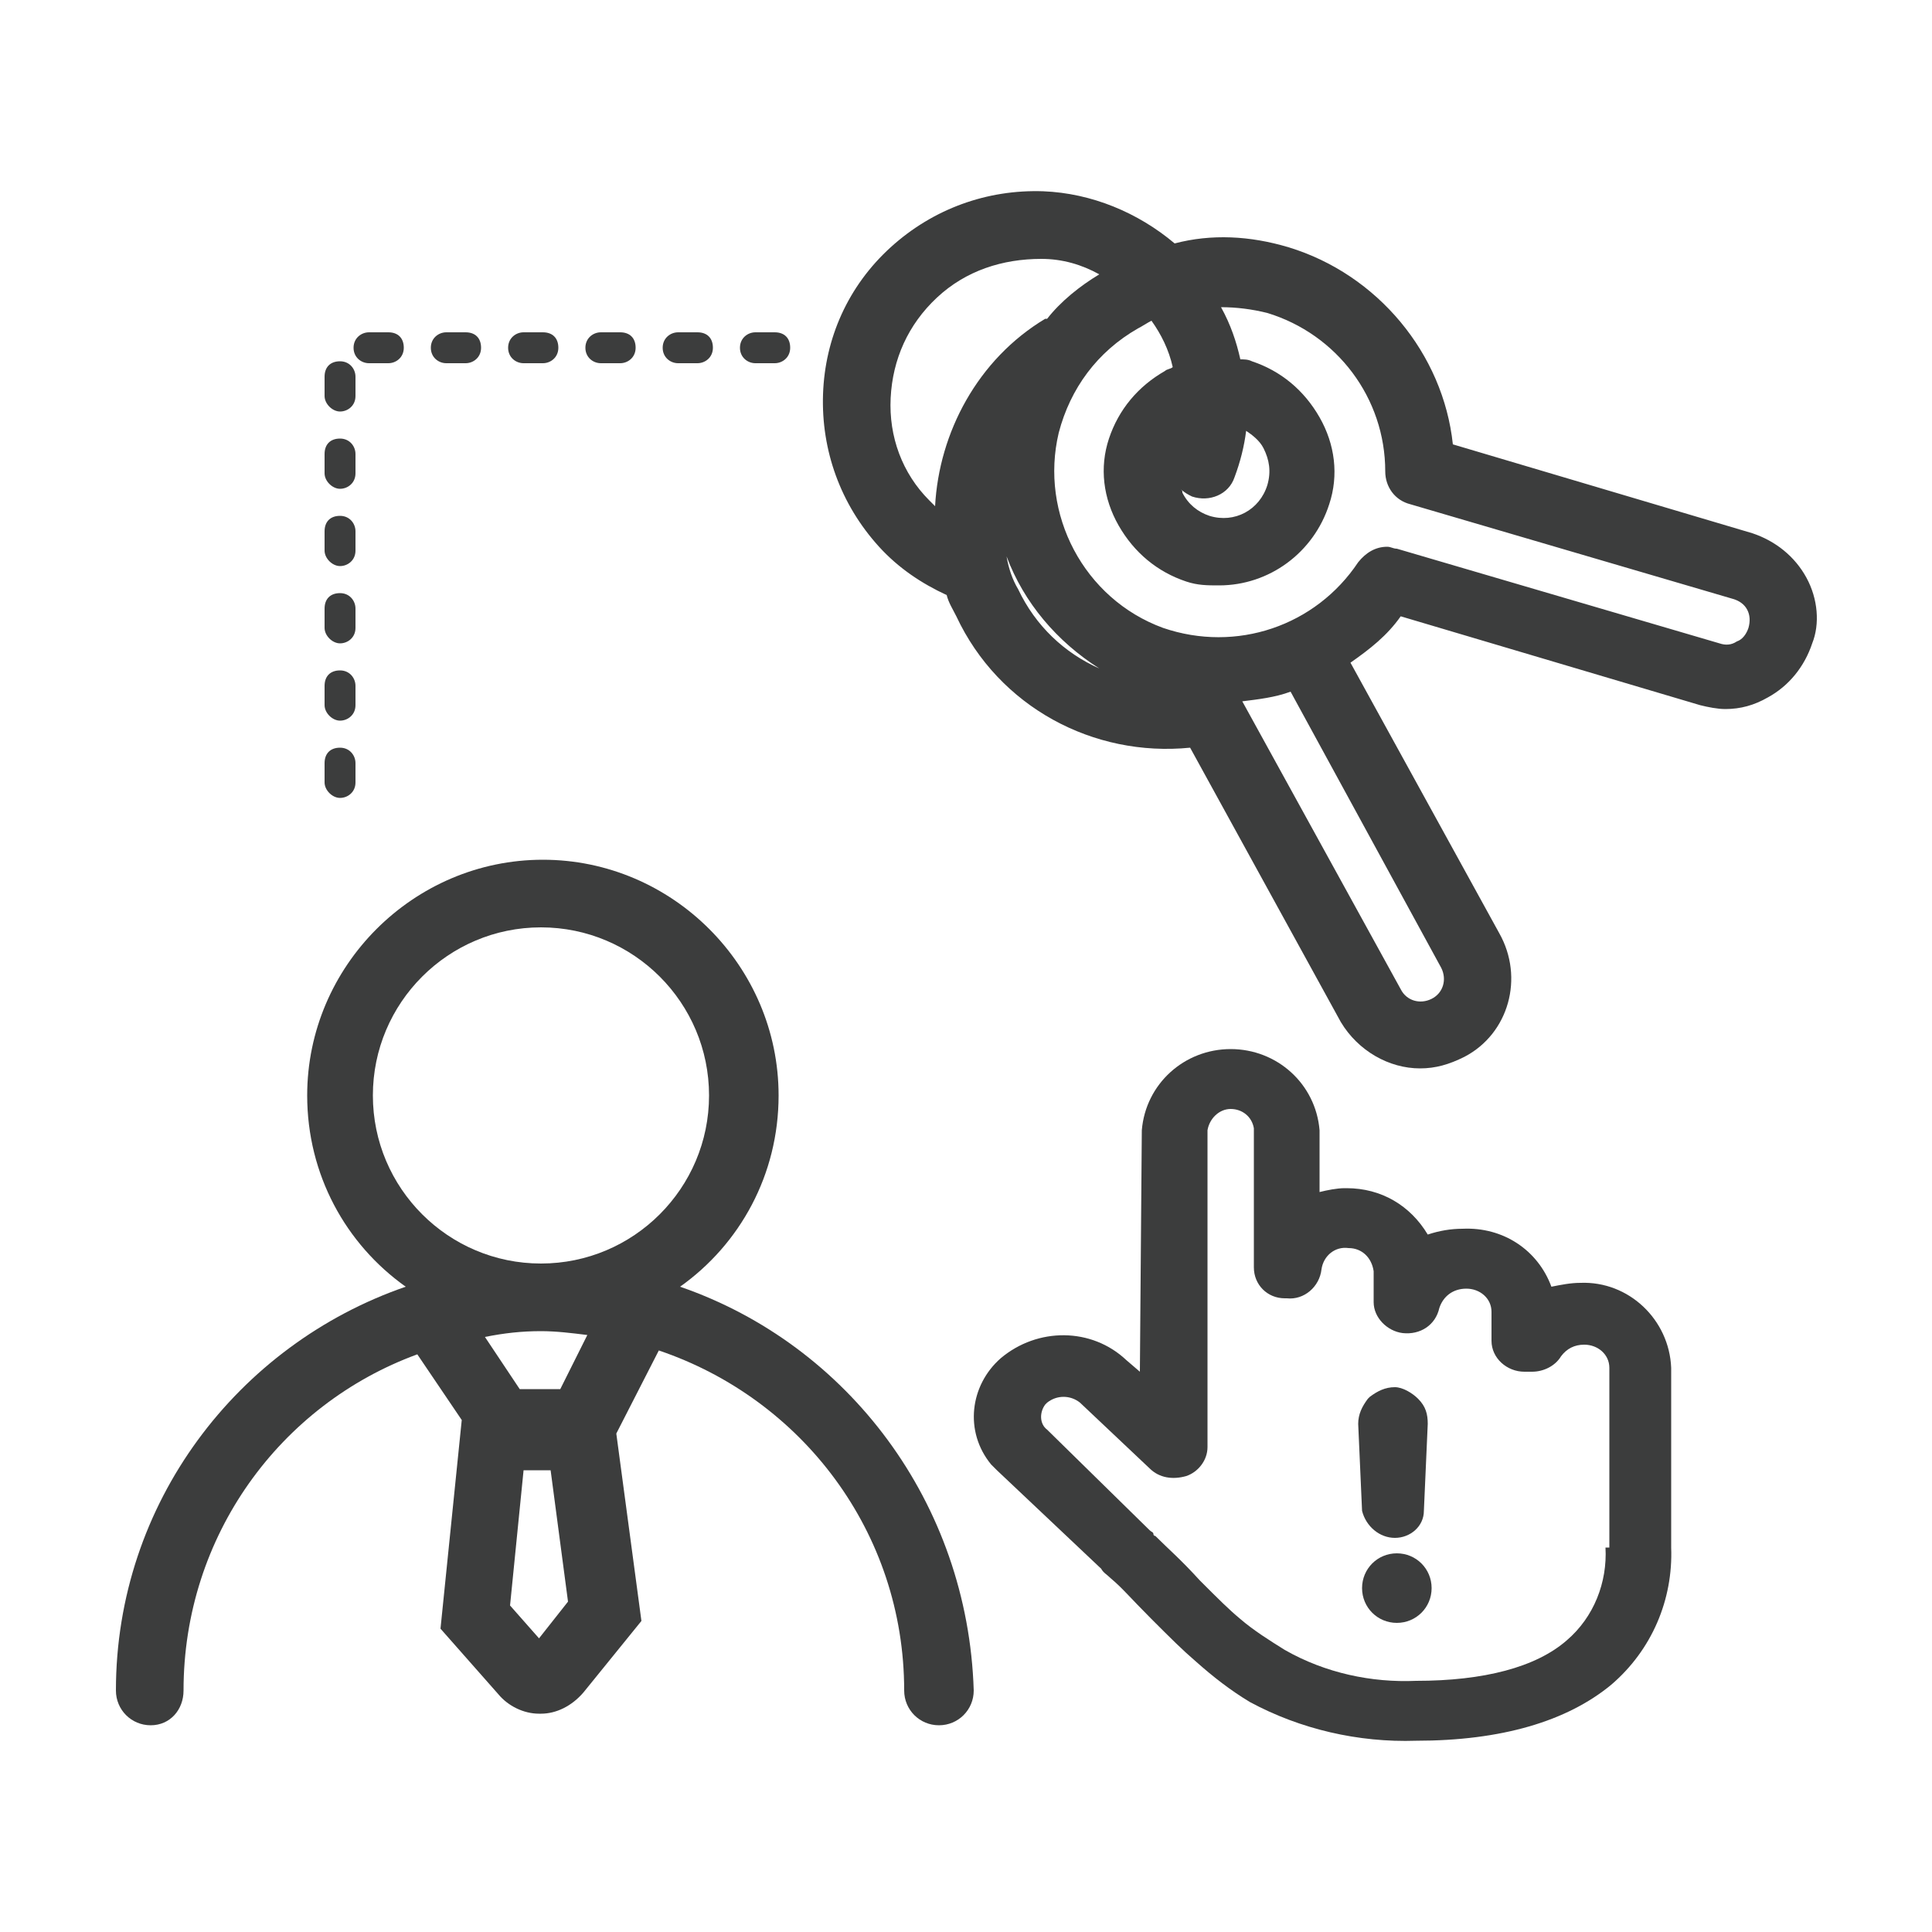 <?xml version="1.0" encoding="utf-8"?>
<!-- Generator: Adobe Illustrator 26.0.2, SVG Export Plug-In . SVG Version: 6.00 Build 0)  -->
<svg version="1.1" id="图层_1" xmlns="http://www.w3.org/2000/svg" xmlns:xlink="http://www.w3.org/1999/xlink" x="0px" y="0px"
	 viewBox="0 0 100 100" style="enable-background:new 0 0 100 100;" xml:space="preserve">
<style type="text/css">
	.st0{fill:#3C3D3D;}
</style>
<g>
	<path class="st0" d="M35.2,66.6c3.1-2.2,5.1-5.8,5.1-9.9c0-6.7-5.5-12.2-12.2-12.2c-6.7,0-12.2,5.5-12.2,12.2c0,4.1,2,7.7,5.1,9.9
		c-8.7,3-15,11.2-15,20.9c0,1,0.8,1.8,1.8,1.8s1.7-0.8,1.7-1.8c0-8,5-14.8,12.1-17.4l2.3,3.4l-1.1,10.8l3,3.4c0.5,0.6,1.3,1,2.1,1
		c0,0,0,0,0.1,0c0.8,0,1.6-0.4,2.2-1.1l3-3.7l-1.3-9.7l2.2-4.3c7.4,2.5,12.7,9.4,12.7,17.6c0,1,0.8,1.8,1.8,1.8s1.8-0.8,1.8-1.8
		C50.1,77.8,43.9,69.6,35.2,66.6z M19.3,56.7c0-4.8,3.9-8.7,8.7-8.7c4.8,0,8.7,3.9,8.7,8.7s-3.9,8.7-8.7,8.7
		C23.2,65.4,19.3,61.5,19.3,56.7z M27.9,84.8l-1.5-1.7l0.7-7h1.4l0.9,6.8L27.9,84.8z M29,71.9h-2.1l-1.8-2.7c1-0.2,1.9-0.3,2.9-0.3
		c0.8,0,1.6,0.1,2.4,0.2L29,71.9z"/>
	<path class="st0" d="M93.5,29.9c-0.6-1.1-1.6-1.9-2.8-2.3L75.2,23c-0.5-4.7-3.9-8.8-8.5-10.2c-2-0.6-4-0.7-5.9-0.2
		C58.9,11,56.5,10,54,9.9c-2.9-0.1-5.7,0.9-7.9,2.9c-2.2,2-3.4,4.7-3.5,7.6s0.9,5.7,2.9,7.9c1,1.1,2.2,1.9,3.5,2.5
		c0.1,0.4,0.3,0.7,0.5,1.1c2.2,4.7,7.1,7.3,12.1,6.8l7.8,14.2c0.9,1.5,2.5,2.4,4.1,2.4c0.8,0,1.5-0.2,2.3-0.6
		c2.3-1.2,3.1-4.1,1.8-6.4l-7.7-14c1-0.7,1.9-1.4,2.6-2.4l15.5,4.6c0.4,0.1,0.9,0.2,1.3,0.2c0.8,0,1.5-0.2,2.2-0.6
		c1.1-0.6,1.9-1.6,2.3-2.8C94.2,32.3,94.1,31,93.5,29.9z M65.4,23.2c0.3,0.6,0.4,1.2,0.2,1.9c-0.4,1.3-1.7,2-3,1.6
		c-0.6-0.2-1.1-0.6-1.4-1.2c0-0.1,0-0.1-0.1-0.2c0.2,0.2,0.4,0.3,0.6,0.4c0.9,0.3,1.9-0.1,2.2-1c0.3-0.8,0.5-1.6,0.6-2.4
		C64.8,22.5,65.2,22.8,65.4,23.2z M46.1,20.6c0.1-2,0.9-3.8,2.4-5.2c1.5-1.4,3.4-2,5.4-2c1.1,0,2.1,0.3,3,0.8c-1,0.6-2,1.4-2.7,2.3
		c0,0,0,0-0.1,0c-3.5,2.1-5.5,5.9-5.7,9.7c-0.1-0.1-0.2-0.2-0.3-0.3C46.7,24.5,46,22.6,46.1,20.6z M52.7,30.5
		c-0.3-0.5-0.5-1.1-0.6-1.7c0.9,2.4,2.6,4.4,4.8,5.8C55.1,33.8,53.6,32.4,52.7,30.5z M74.6,50.1c0.3,0.6,0.1,1.3-0.5,1.6
		c-0.6,0.3-1.3,0.1-1.6-0.5l-8.2-14.9c0.8-0.1,1.7-0.2,2.5-0.5L74.6,50.1z M90.5,32.5c-0.1,0.3-0.3,0.6-0.6,0.7
		c-0.3,0.2-0.6,0.2-0.9,0.1l-16.7-4.9c-0.2,0-0.3-0.1-0.5-0.1c-0.6,0-1.1,0.3-1.5,0.8c-2.2,3.3-6.3,4.7-10.1,3.4
		c-4.1-1.5-6.4-5.9-5.4-10.1c0.6-2.3,2-4.2,4.1-5.4c0.2-0.1,0.5-0.3,0.7-0.4c0.5,0.7,0.9,1.5,1.1,2.4c-0.1,0.1-0.3,0.1-0.4,0.2
		c-1.4,0.8-2.4,2-2.9,3.5c-0.5,1.5-0.3,3.1,0.5,4.5c0.8,1.4,2,2.4,3.5,2.9c0.6,0.2,1.1,0.2,1.7,0.2c2.6,0,4.9-1.7,5.7-4.2
		c0.5-1.5,0.3-3.1-0.5-4.5c-0.8-1.4-2-2.4-3.5-2.9c-0.2-0.1-0.4-0.1-0.6-0.1c-0.2-0.9-0.5-1.8-1-2.7c0.8,0,1.6,0.1,2.4,0.3
		c3.6,1.1,6.1,4.4,6.1,8.2c0,0.8,0.5,1.5,1.3,1.7L89.7,31C90.4,31.2,90.7,31.8,90.5,32.5z"/>
	<path class="st0" d="M81.8,66.4L81.8,66.4c-0.5,0-1,0.1-1.5,0.2l0,0l0,0c-0.7-1.9-2.5-3.1-4.6-3c-0.6,0-1.2,0.1-1.8,0.3l0,0l0,0
		c-0.9-1.5-2.4-2.4-4.2-2.4h-0.1c-0.4,0-0.9,0.1-1.3,0.2l0,0v-3.2c-0.2-2.4-2.2-4.2-4.6-4.2c-2.4,0-4.4,1.8-4.6,4.2L59,71l-0.7-0.6
		c-1.8-1.7-4.6-1.7-6.5-0.1c-1.6,1.4-1.9,3.8-0.5,5.5c0.1,0.1,0.2,0.2,0.3,0.3l5.4,5.1c0.1,0.2,0.3,0.3,0.5,0.5c0.6,0.5,1,1,2.1,2.1
		l0,0c1,1,1.6,1.6,2.3,2.2c0.9,0.8,1.8,1.5,2.8,2.1c2.6,1.4,5.6,2.1,8.6,2c4.4,0,7.8-1,10.1-2.9c2.1-1.8,3.2-4.4,3.1-7.1l0-9.3
		C86.4,68.3,84.3,66.3,81.8,66.4z M83.1,80.1c0.1,1.8-0.6,3.6-2,4.8h0c-1.6,1.4-4.3,2.1-7.8,2.1c-2.3,0.1-4.7-0.4-6.8-1.6
		c-0.8-0.5-1.6-1-2.3-1.6c-0.6-0.5-1.1-1-2.1-2l0,0c-1-1.1-1.6-1.6-2.3-2.3c-0.1,0-0.1-0.1-0.1-0.1c0-0.1-0.1-0.1-0.2-0.2L54.2,74
		c-0.4-0.3-0.4-0.9-0.1-1.3c0,0,0.1-0.1,0.1-0.1c0.5-0.4,1.2-0.4,1.7,0l3.6,3.4c0.5,0.5,1.2,0.6,1.9,0.4c0.6-0.2,1.1-0.8,1.1-1.5
		V58.5c0.1-0.6,0.6-1.1,1.2-1.1c0.6,0,1.1,0.4,1.2,1l0,7.2c0,0.9,0.7,1.6,1.6,1.6h0.1c0.9,0.1,1.7-0.6,1.8-1.5
		c0.1-0.7,0.7-1.2,1.4-1.1c0.7,0,1.2,0.5,1.3,1.2v1.6c0,0.8,0.7,1.5,1.5,1.6c0.9,0.1,1.7-0.4,1.9-1.3c0.2-0.6,0.7-1,1.4-1
		c0.7,0,1.3,0.5,1.3,1.2v1.5c0,0.9,0.8,1.6,1.7,1.6h0.4c0.6,0,1.2-0.3,1.5-0.8c0.3-0.4,0.7-0.6,1.2-0.6c0.7,0,1.3,0.5,1.3,1.2V80.1z
		"/>
	<path class="st0" d="M72.2,79.6L72.2,79.6c0.8,0,1.5-0.6,1.5-1.4l0.2-4.5c0-0.5-0.1-0.9-0.5-1.3c-0.3-0.3-0.8-0.6-1.2-0.6
		c-0.5,0-0.9,0.2-1.3,0.5c0,0,0,0-0.1,0.1c-0.3,0.4-0.5,0.8-0.5,1.3l0.2,4.5C70.7,79,71.4,79.6,72.2,79.6z"/>
	<path class="st0" d="M72.3,80.4L72.3,80.4L72.3,80.4c-1,0-1.8,0.8-1.8,1.8c0,1,0.8,1.8,1.8,1.8h0c1,0,1.8-0.8,1.8-1.8
		S73.3,80.4,72.3,80.4z"/>
	<path class="st0" d="M31.1,18.8h1c0.4,0,0.8-0.3,0.8-0.8s-0.3-0.8-0.8-0.8h-1c-0.4,0-0.8,0.3-0.8,0.8S30.7,18.8,31.1,18.8z"/>
	<path class="st0" d="M23.1,18.8h1c0.4,0,0.8-0.3,0.8-0.8s-0.3-0.8-0.8-0.8h-1c-0.4,0-0.8,0.3-0.8,0.8S22.7,18.8,23.1,18.8z"/>
	<path class="st0" d="M27.1,18.8h1c0.4,0,0.8-0.3,0.8-0.8s-0.3-0.8-0.8-0.8h-1c-0.4,0-0.8,0.3-0.8,0.8S26.7,18.8,27.1,18.8z"/>
	<path class="st0" d="M35.1,18.8h1c0.4,0,0.8-0.3,0.8-0.8s-0.3-0.8-0.8-0.8h-1c-0.4,0-0.8,0.3-0.8,0.8S34.7,18.8,35.1,18.8z"/>
	<path class="st0" d="M19.1,18.8h1c0.4,0,0.8-0.3,0.8-0.8s-0.3-0.8-0.8-0.8h-1c-0.4,0-0.8,0.3-0.8,0.8S18.7,18.8,19.1,18.8z"/>
	<path class="st0" d="M39.1,18.8h1c0.4,0,0.8-0.3,0.8-0.8s-0.3-0.8-0.8-0.8h-1c-0.4,0-0.8,0.3-0.8,0.8S38.7,18.8,39.1,18.8z"/>
	<path class="st0" d="M17.6,25.3c0.4,0,0.8-0.3,0.8-0.8v-1c0-0.4-0.3-0.8-0.8-0.8s-0.8,0.3-0.8,0.8v1C16.8,24.9,17.2,25.3,17.6,25.3
		z"/>
	<path class="st0" d="M17.6,37.3c0.4,0,0.8-0.3,0.8-0.8v-1c0-0.4-0.3-0.8-0.8-0.8s-0.8,0.3-0.8,0.8v1C16.8,36.9,17.2,37.3,17.6,37.3
		z"/>
	<path class="st0" d="M17.6,41.3c0.4,0,0.8-0.3,0.8-0.8v-1c0-0.4-0.3-0.8-0.8-0.8s-0.8,0.3-0.8,0.8v1C16.8,40.9,17.2,41.3,17.6,41.3
		z"/>
	<path class="st0" d="M17.6,29.3c0.4,0,0.8-0.3,0.8-0.8v-1c0-0.4-0.3-0.8-0.8-0.8s-0.8,0.3-0.8,0.8v1C16.8,28.9,17.2,29.3,17.6,29.3
		z"/>
	<path class="st0" d="M17.6,21.3c0.4,0,0.8-0.3,0.8-0.8v-1c0-0.4-0.3-0.8-0.8-0.8s-0.8,0.3-0.8,0.8v1C16.8,20.9,17.2,21.3,17.6,21.3
		z"/>
	<path class="st0" d="M17.6,33.3c0.4,0,0.8-0.3,0.8-0.8v-1c0-0.4-0.3-0.8-0.8-0.8s-0.8,0.3-0.8,0.8v1C16.8,32.9,17.2,33.3,17.6,33.3
		z"/>
</g>
</svg>
